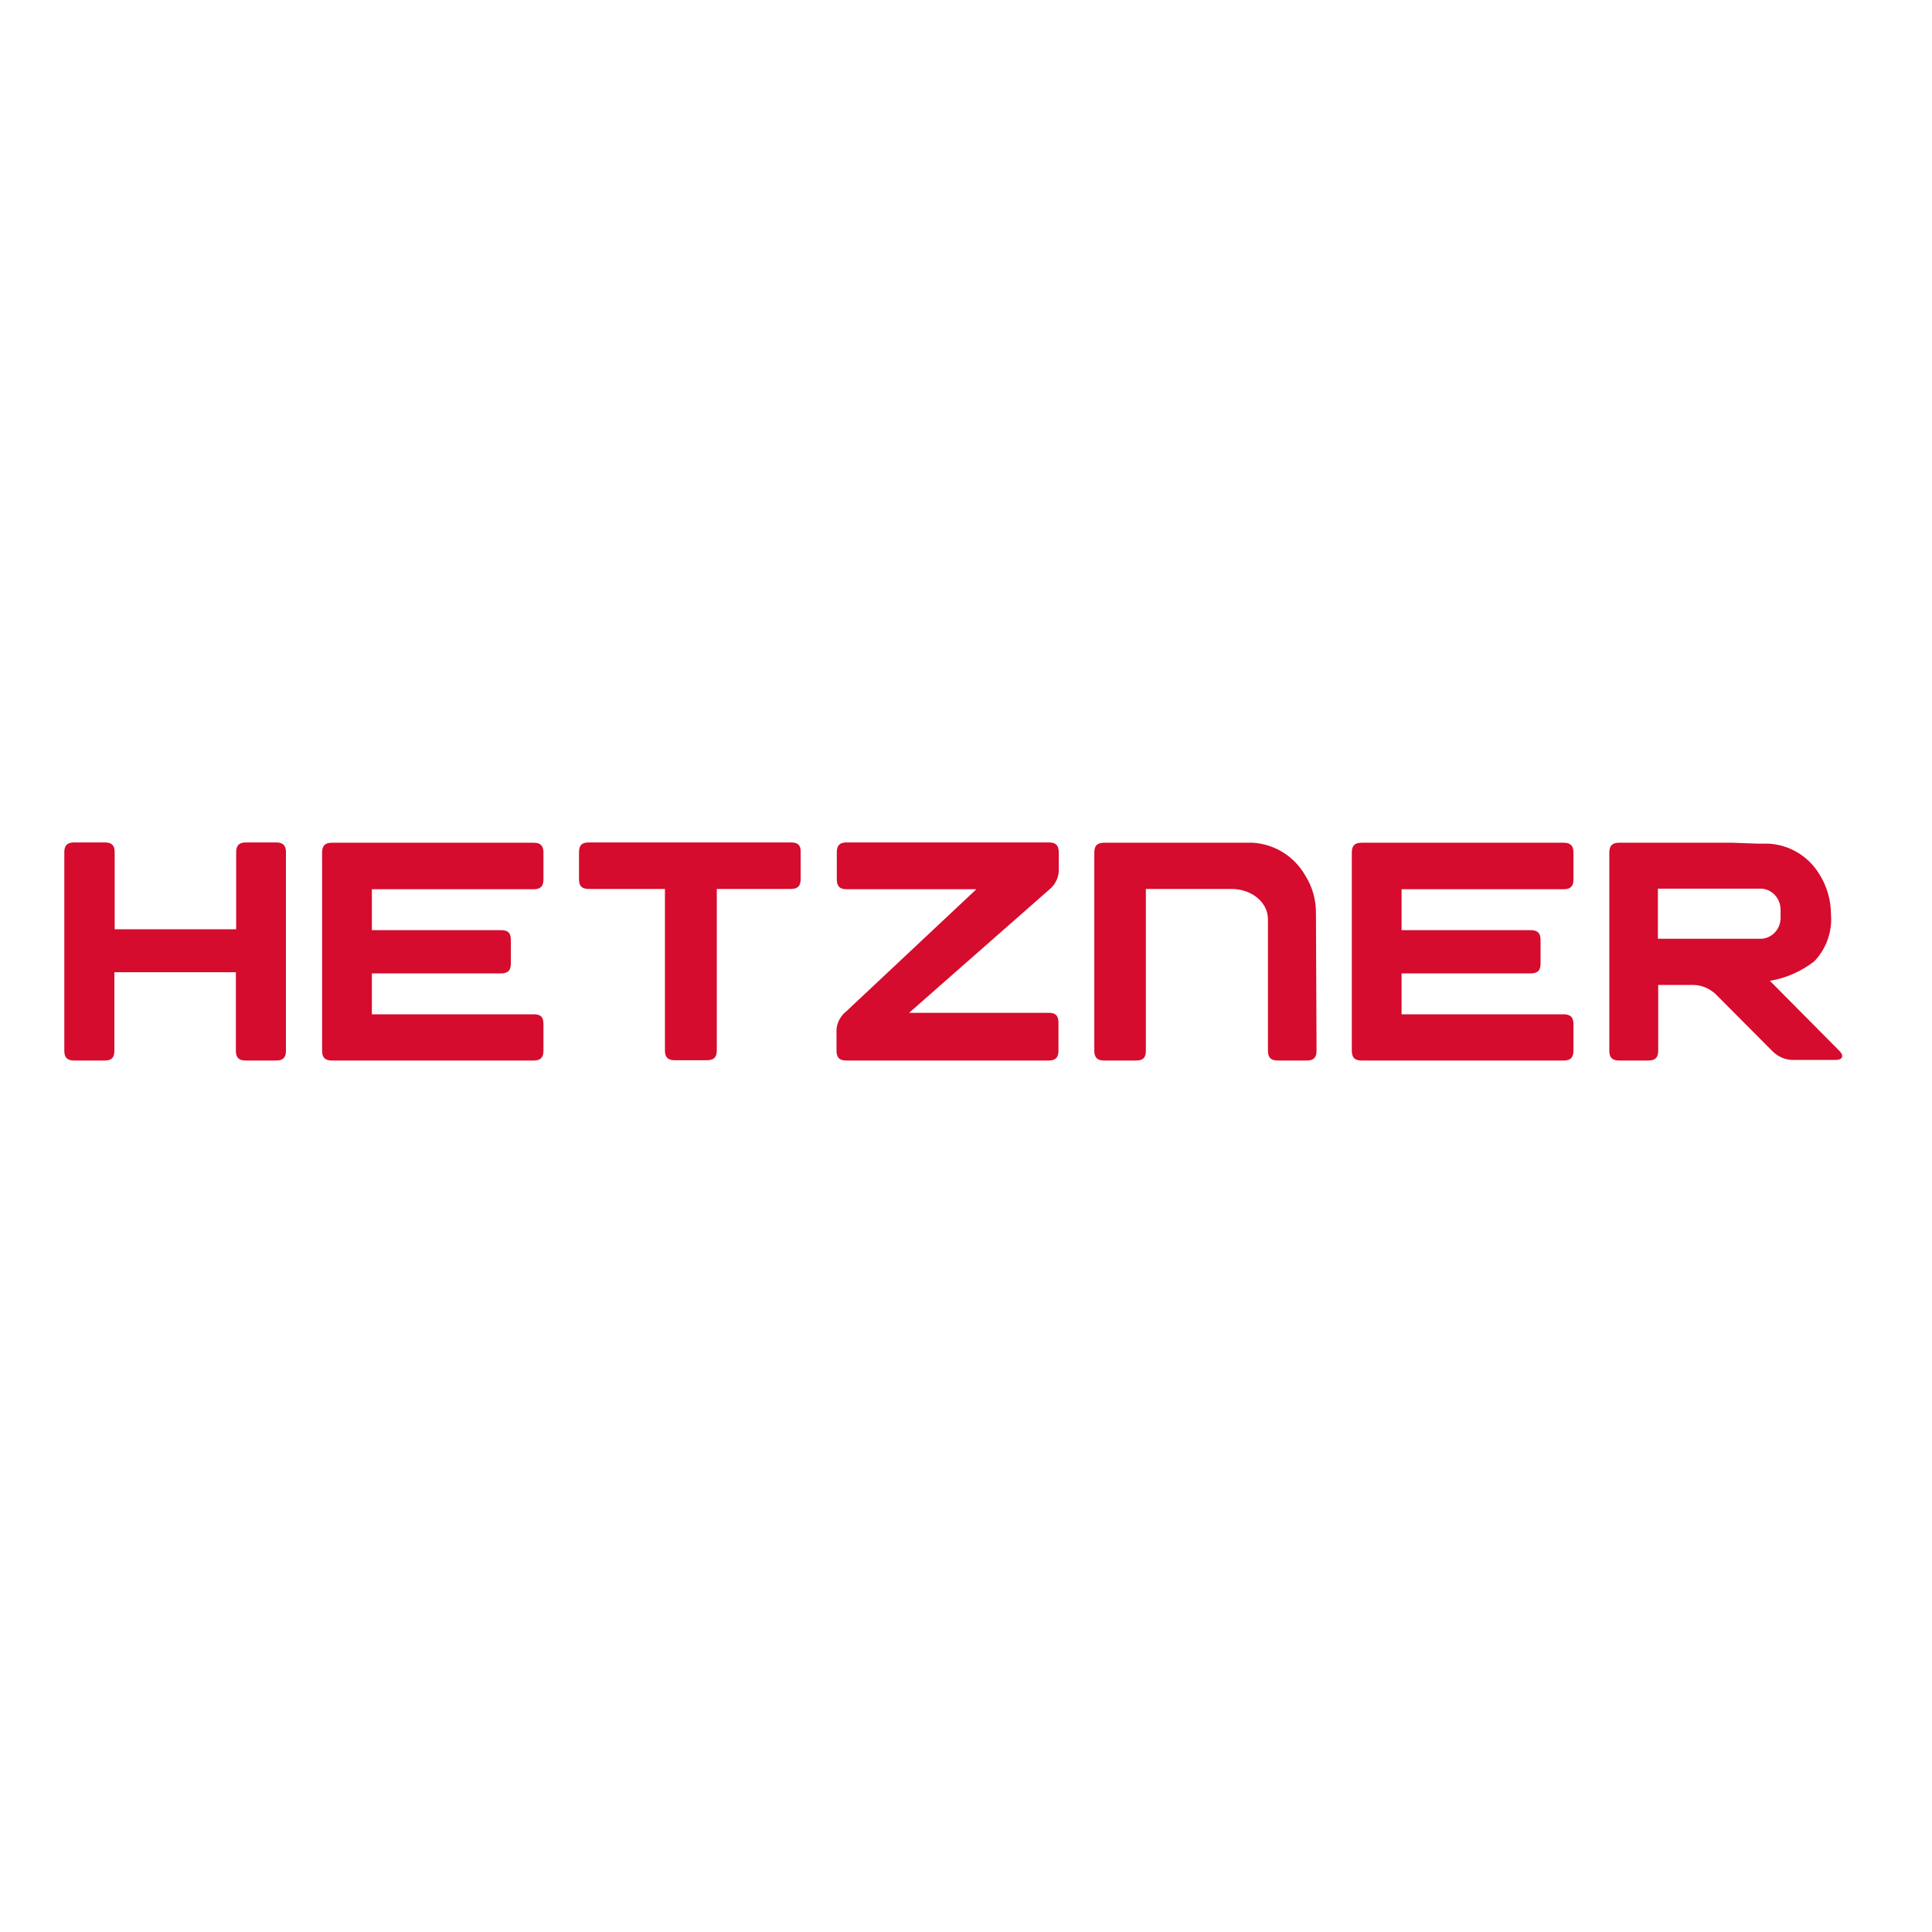 <svg xmlns="http://www.w3.org/2000/svg" xmlns:xlink="http://www.w3.org/1999/xlink" id="layer" x="0px" y="0px" viewBox="0 0 652 652" style="enable-background:new 0 0 652 652;" xml:space="preserve"><style type="text/css">	.st0{fill:#D50C2D;}</style><path class="st0" d="M597.3,331c5.5-0.9,10.6-3.2,15-6.6l0,0c4-4.2,6.1-10,5.6-15.8c0-4.7-1.3-9.4-3.8-13.4 c-3.7-6.2-10.2-10.2-17.5-10.5H593l-8.4-0.3h-38.2c-2.3,0-3.3,1-3.3,3.3v66.9c0,2.3,1,3.3,3.3,3.3h9.9c2.3,0,3.3-1,3.3-3.3v-22.2 h12.1c2.7,0.1,5.2,1.2,7.2,3l19.2,19.3c1.8,1.8,4.1,2.9,6.6,3h14.8c2.3,0,2.9-1.4,1.3-3L597.3,331z M594.7,316.8h-35.2v-16.9h35.2 c3.6,0.4,6.2,3.5,6.2,7.1v2.6C601,313.3,598.3,316.4,594.7,316.8L594.7,316.8z M527.6,342.3H473v-13.8h43.6c2.3,0,3.3-1,3.3-3.3v-8 c0-2.3-1-3.3-3.3-3.3H473v-13.8h54.7c2.3,0,3.3-1,3.3-3.3v-9.1c0-2.3-1-3.3-3.3-3.3h-68.2c-2.3,0-3.3,1-3.3,3.3v66.9 c0,2.3,1,3.3,3.3,3.3h68.2c2.3,0,3.3-1,3.3-3.3v-9C531,343.2,529.9,342.3,527.6,342.3z M444.1,308.5c0.1-4.7-1.2-9.3-3.7-13.2 c-3.7-6.4-10.4-10.5-17.7-10.9h-50.1c-2.3,0-3.3,1-3.3,3.3v66.9c0,2.3,1,3.3,3.3,3.3h10.8c2.3,0,3.3-0.9,3.3-3.3V300h29 c6.2,0,12.2,4.1,12.2,10.3v44.3c0,2.3,1,3.3,3.3,3.3h9.8c2.3,0,3.3-1,3.3-3.3L444.1,308.5z M353.9,341.8h-47.1l47.2-41.5 c1.9-1.5,3.1-3.7,3.3-6.1v-6.6c0-2.3-1-3.3-3.3-3.3h-68.3c-2.3,0-3.3,1-3.3,3.3v9.2c0,2.3,1,3.3,3.3,3.3h43.8l-43.9,41.2 c-1.9,1.5-3.1,3.7-3.3,6.1v7.2c0,2.3,1,3.3,3.3,3.3h68.3c2.3,0,3.3-1,3.3-3.3v-9.5C357.2,342.8,356.3,341.8,353.9,341.8z M267,284.3 h-68.3c-2.3,0-3.3,0.9-3.3,3.3v9.1c0,2.3,0.9,3.3,3.3,3.3h25.7v54.5c0,2.3,1,3.3,3.3,3.3h10.9c2.3,0,3.3-1,3.3-3.3V300h25 c2.3,0,3.3-1,3.3-3.3v-9.1C270.3,285.4,269.4,284.3,267,284.3z M180.1,342.3h-54.6v-13.8h43.6c2.3,0,3.3-1,3.3-3.3v-8 c0-2.3-0.9-3.3-3.3-3.3h-43.6v-13.8h54.6c2.3,0,3.3-1,3.3-3.3v-9.1c0-2.3-1-3.3-3.3-3.3h-68.1c-2.3,0-3.3,1-3.3,3.3v66.9 c0,2.3,1,3.3,3.3,3.3h68.1c2.3,0,3.3-1,3.3-3.3v-9C183.4,343.2,182.5,342.3,180.1,342.3z M93.2,284.3H83c-2.3,0-3.3,1-3.3,3.3v26 h-41v-26c0-2.3-1-3.3-3.3-3.3H25c-2.3,0-3.3,1-3.3,3.3v67c0,2.3,1,3.3,3.3,3.3h10.3c2.3,0,3.3-0.9,3.3-3.3v-26.5h41v26.5 c0,2.3,1,3.3,3.3,3.3h10.3c2.3,0,3.3-1,3.3-3.3v-67C96.5,285.4,95.6,284.3,93.2,284.3z"></path></svg>